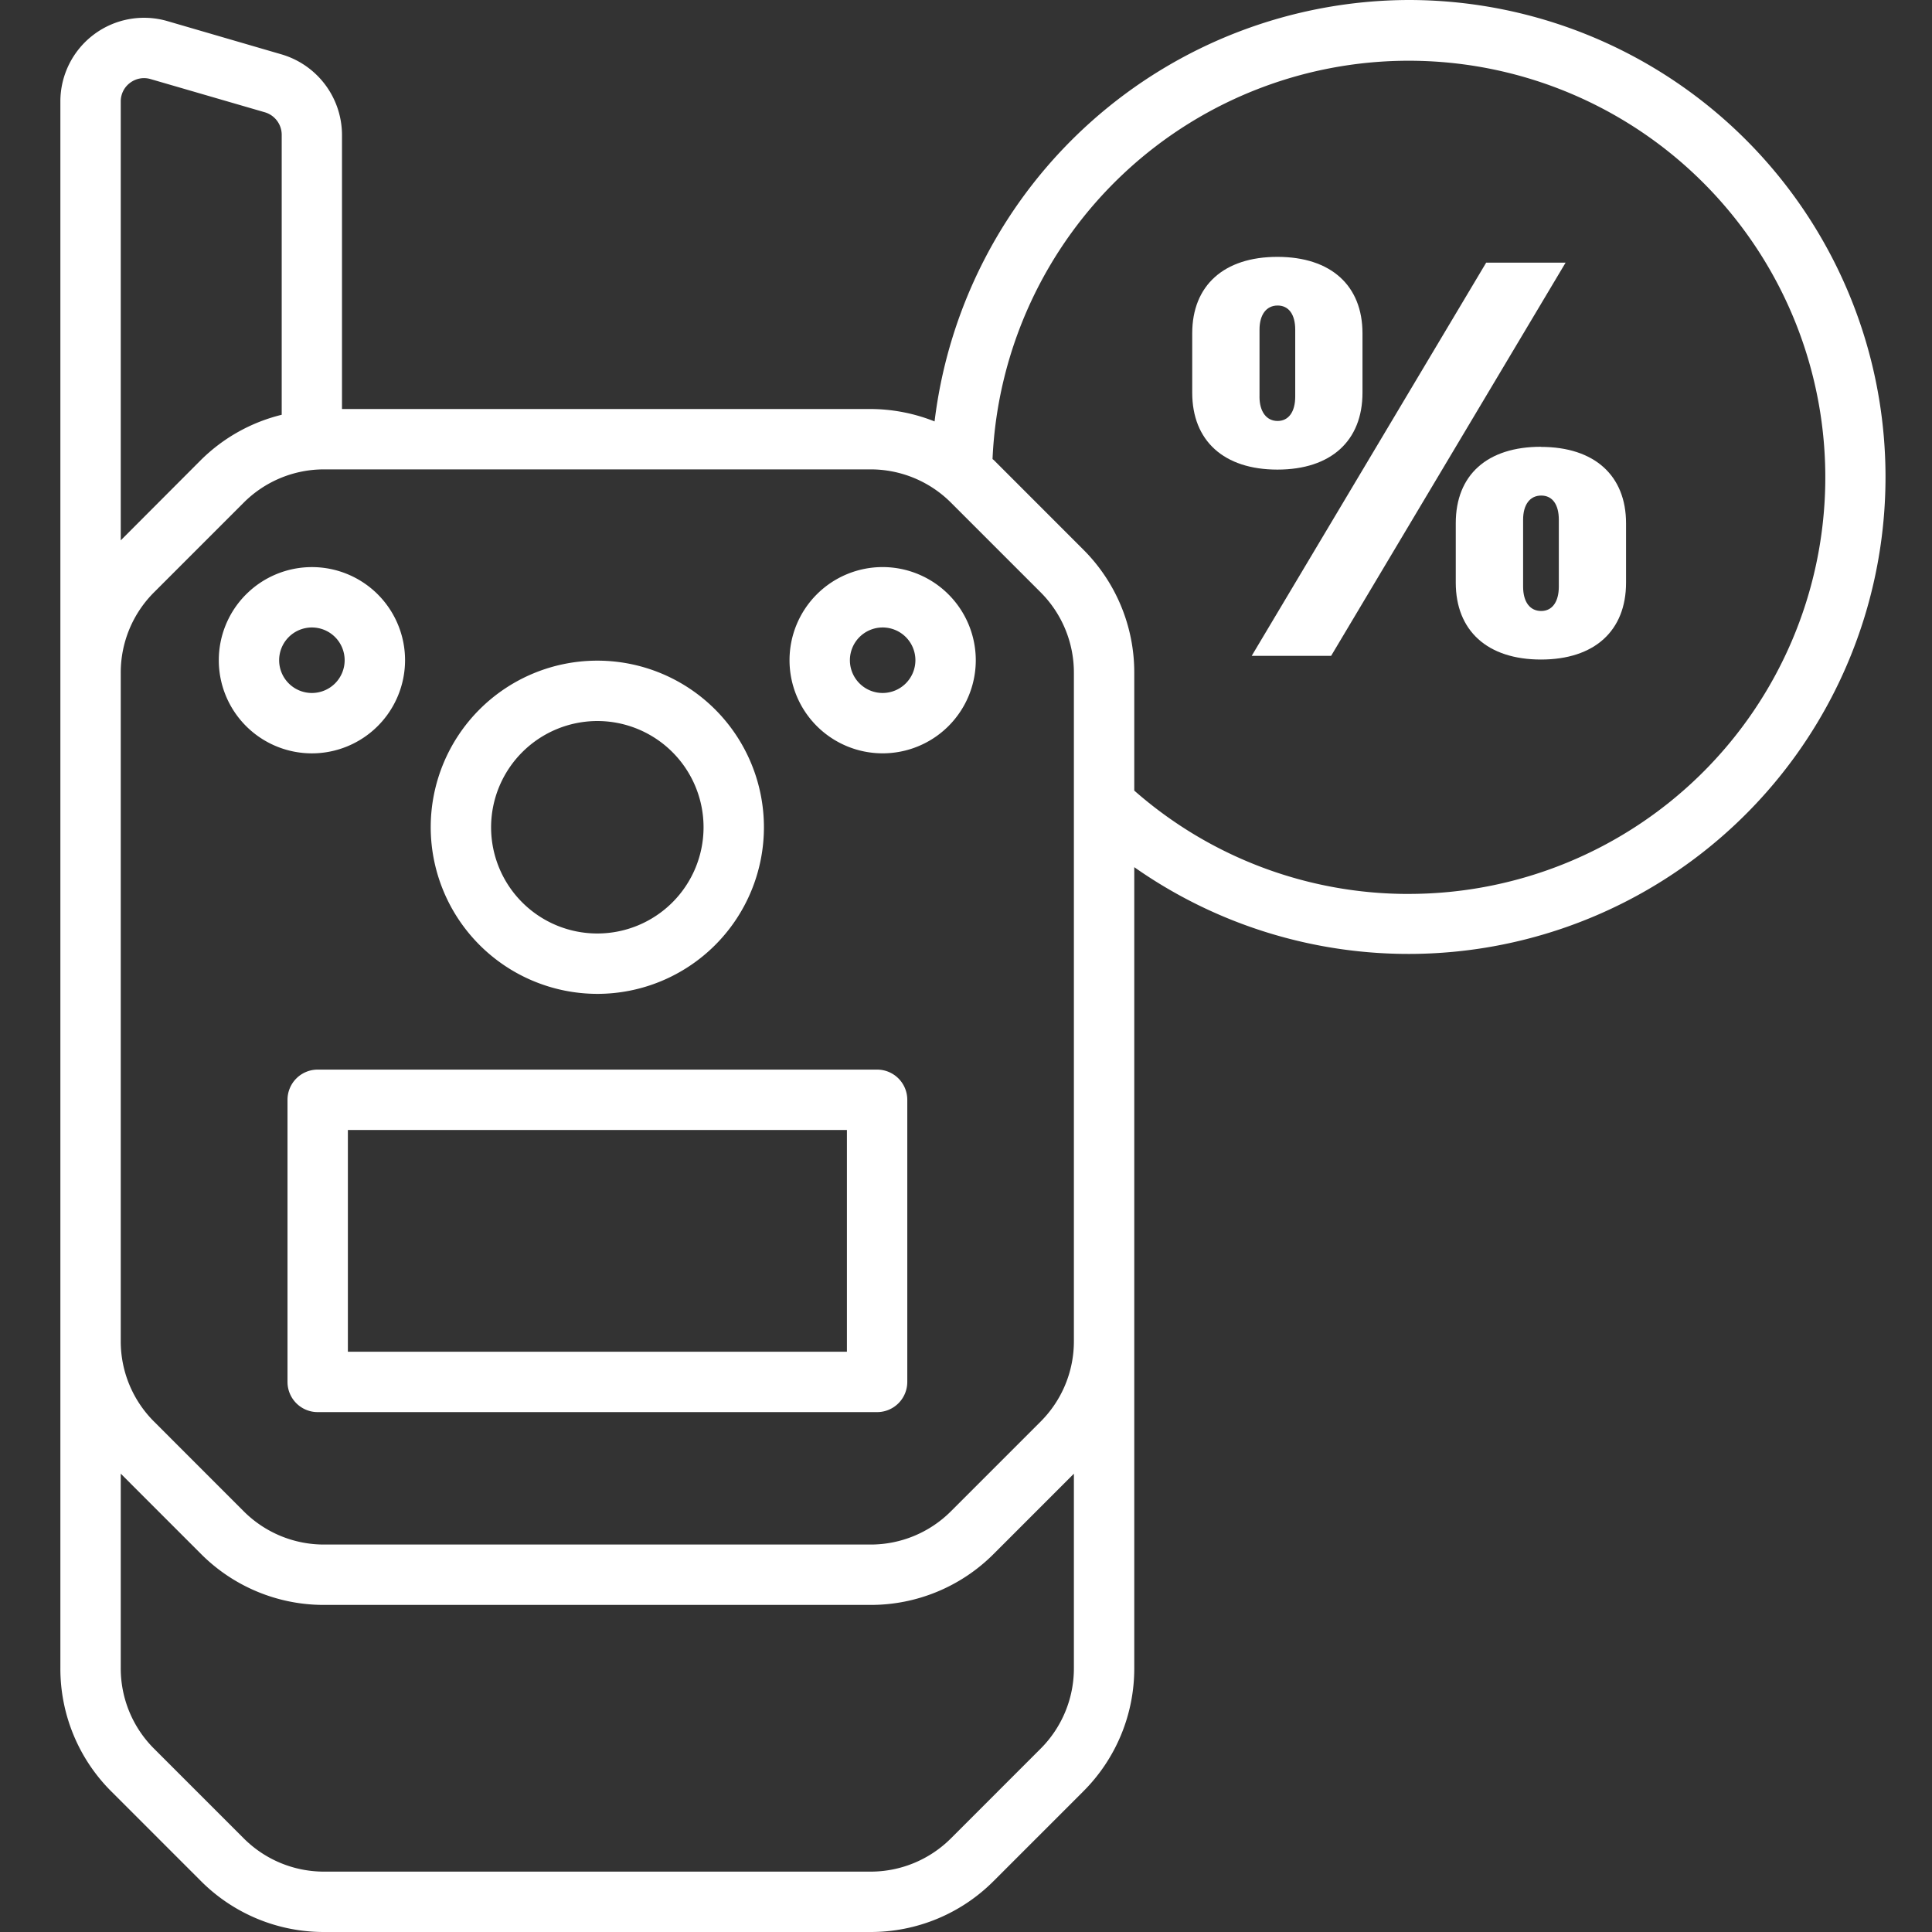 <?xml version="1.0" encoding="UTF-8"?> <svg xmlns="http://www.w3.org/2000/svg" xmlns:xlink="http://www.w3.org/1999/xlink" width="64" height="64" viewBox="0 0 64 64"><rect x="0" y="0" width="64" height="64" fill="#333333" stroke="none"/><defs><clipPath id="clip-Icon-64px-Product-Discounts"><rect width="64" height="64"></rect></clipPath></defs><g id="Icon-64px-Product-Discounts" clip-path="url(#clip-Icon-64px-Product-Discounts)"><g id="Group_39" data-name="Group 39" transform="translate(913.324 -1165)"><path id="Path_53" data-name="Path 53" d="M214.463,32.923a5.519,5.519,0,1,0-5.519-5.519,5.526,5.526,0,0,0,5.519,5.519m0-9.038a3.519,3.519,0,1,1-3.519,3.519,3.524,3.524,0,0,1,3.519-3.519" transform="translate(-1108 1165)" fill="#fff"></path><path id="Path_54" data-name="Path 54" d="M223.918,18.785A3.085,3.085,0,1,0,227,21.87a3.089,3.089,0,0,0-3.086-3.085m0,4.171A1.085,1.085,0,1,1,225,21.87a1.087,1.087,0,0,1-1.086,1.086" transform="translate(-1108 1165)" fill="#fff"></path><path id="Path_55" data-name="Path 55" d="M208.094,21.87a3.085,3.085,0,1,0-3.086,3.086,3.089,3.089,0,0,0,3.086-3.086m-4.171,0a1.085,1.085,0,1,1,1.085,1.086,1.085,1.085,0,0,1-1.085-1.086" transform="translate(-1108 1165)" fill="#fff"></path><path id="Path_56" data-name="Path 56" d="M223.729,35.432H205.2a1,1,0,0,0-1,1v9.346a1,1,0,0,0,1,1h18.531a1,1,0,0,0,1-1V36.432a1,1,0,0,0-1-1m-1,9.346H206.2V37.432h16.531Z" transform="translate(-1108 1165)" fill="#fff"></path><path id="Path_57" data-name="Path 57" d="M241.335,0a15.87,15.87,0,0,0-15.7,13.96,5.779,5.779,0,0,0-2.13-.411h-17.5V4.465a2.789,2.789,0,0,0-2-2.663L200.224.7a2.772,2.772,0,0,0-3.548,2.662v51.9a5.739,5.739,0,0,0,1.694,4.088l2.96,2.96A5.744,5.744,0,0,0,205.418,64h18.09a5.744,5.744,0,0,0,4.089-1.694l2.96-2.96a5.748,5.748,0,0,0,1.693-4.088V28.726A15.8,15.8,0,1,0,241.335,0M198.984,2.744a.767.767,0,0,1,.681-.124l3.786,1.1a.778.778,0,0,1,.557.743v9.277a5.736,5.736,0,0,0-2.678,1.5L198.676,17.9V3.362a.765.765,0,0,1,.308-.618m30.159,55.188-2.96,2.96A3.762,3.762,0,0,1,223.508,62h-18.09a3.758,3.758,0,0,1-2.674-1.108l-2.96-2.96a3.754,3.754,0,0,1-1.108-2.674V48.817l2.654,2.655a5.743,5.743,0,0,0,4.088,1.693h18.09a5.747,5.747,0,0,0,4.089-1.693l2.653-2.654v6.44a3.761,3.761,0,0,1-1.107,2.674m0-10.835-2.96,2.96a3.758,3.758,0,0,1-2.675,1.108h-18.09a3.757,3.757,0,0,1-2.674-1.107l-2.96-2.961a3.752,3.752,0,0,1-1.108-2.673V22.29a3.754,3.754,0,0,1,1.108-2.674l2.96-2.96a3.757,3.757,0,0,1,2.674-1.107h18.09a3.761,3.761,0,0,1,2.675,1.107l2.96,2.96a3.761,3.761,0,0,1,1.107,2.674V44.424a3.759,3.759,0,0,1-1.107,2.673m12.192-17.484a13.741,13.741,0,0,1-9.085-3.424v-3.9a5.748,5.748,0,0,0-1.693-4.088l-2.96-2.961c-.013-.012-.029-.021-.042-.034a13.8,13.8,0,1,1,13.78,14.406" transform="translate(-1108 1165)" fill="#fff"></path><path id="Path_58" data-name="Path 58" d="M243.908,8.7,236.14,21.726h2.631L246.539,8.7Z" transform="translate(-1108 1165)" fill="#fff"></path><path id="Path_59" data-name="Path 59" d="M239.81,13.009V11.041c0-1.583-1.047-2.532-2.819-2.532s-2.821.949-2.821,2.532v1.968c0,1.592,1.047,2.547,2.822,2.547s2.818-.955,2.818-2.547m-3.411.127,0-2.215c0-.5.228-.8.6-.8s.583.3.583.8l0,2.215c0,.509-.22.809-.584.809s-.6-.3-.6-.809" transform="translate(-1108 1165)" fill="#fff"></path><path id="Path_60" data-name="Path 60" d="M245.721,14.8c-1.774,0-2.821.927-2.821,2.532V19.3c0,1.594,1.048,2.548,2.823,2.548s2.818-.954,2.818-2.548V17.336c0-1.583-1.046-2.532-2.82-2.532m.01,5.436c-.375,0-.6-.3-.6-.809l0-2.215c0-.5.226-.8.6-.8s.583.3.583.8l0,2.215c0,.509-.221.809-.584.809" transform="translate(-1108 1165)" fill="#fff"></path></g></g></svg> 